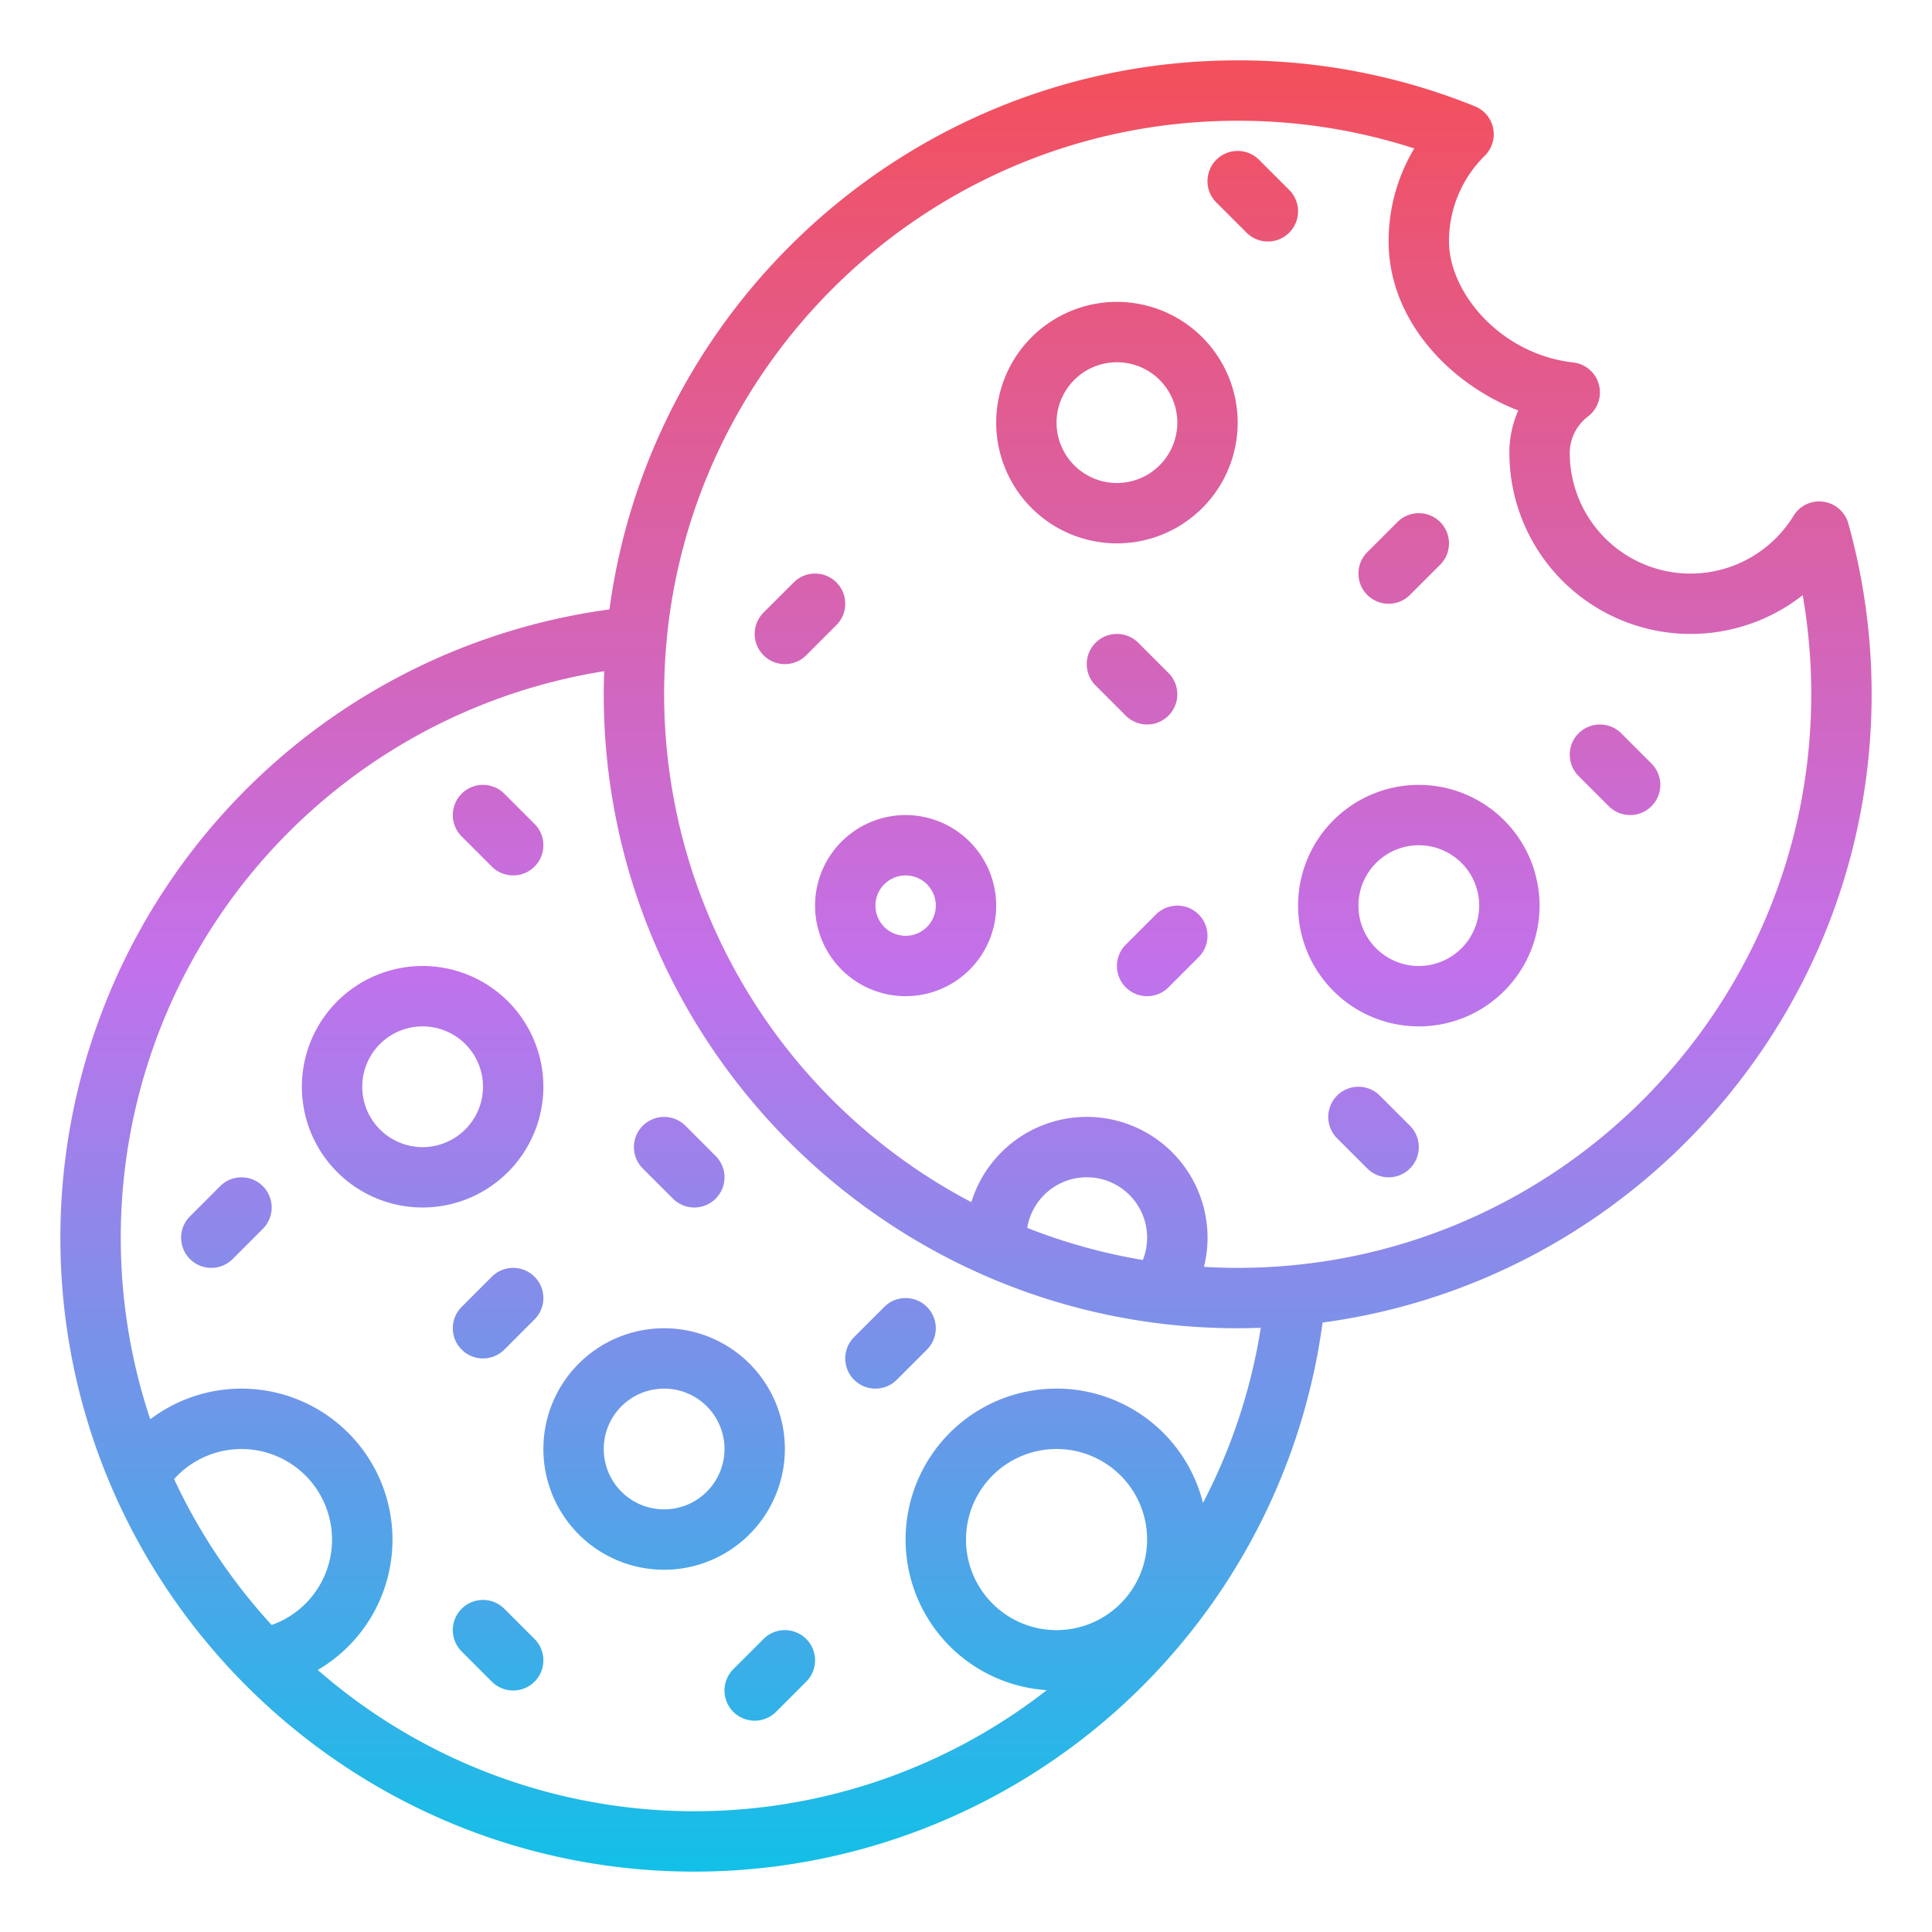 <svg id="Gradient" height="512" viewBox="0 0 512 512" width="512" xmlns="http://www.w3.org/2000/svg" xmlns:xlink="http://www.w3.org/1999/xlink"><linearGradient id="linear-gradient" gradientUnits="userSpaceOnUse" x1="256" x2="256" y1="496" y2="16"><stop offset="0" stop-color="#12c0e7"/><stop offset=".5" stop-color="#c271eb"/><stop offset="1" stop-color="#f44f5a"/></linearGradient><path d="m296 80a32 32 0 1 0 32 32 32.036 32.036 0 0 0 -32-32zm0 48a16 16 0 1 1 16-16 16.019 16.019 0 0 1 -16 16zm-56 88a24 24 0 1 0 24 24 24.027 24.027 0 0 0 -24-24zm0 32a8 8 0 1 1 8-8 8.009 8.009 0 0 1 -8 8zm136-40a32 32 0 1 0 32 32 32.036 32.036 0 0 0 -32-32zm0 48a16 16 0 1 1 16-16 16.019 16.019 0 0 1 -16 16zm-232 32a32 32 0 1 0 -32 32 32.036 32.036 0 0 0 32-32zm-32 16a16 16 0 1 1 16-16 16.019 16.019 0 0 1 -16 16zm96 80a32 32 0 1 0 -32 32 32.036 32.036 0 0 0 32-32zm-32 16a16 16 0 1 1 16-16 16.019 16.019 0 0 1 -16 16zm122.343-210.343-8-8a8 8 0 0 1 11.314-11.314l8 8a8 8 0 0 1 -11.314 11.314zm-76.686-24-8 8a8 8 0 0 1 -11.314-11.314l8-8a8 8 0 0 1 11.314 11.314zm216 36.686a8 8 0 0 1 -11.314 11.314l-8-8a8 8 0 0 1 11.314-11.314zm-75.314-44.686a8 8 0 0 1 0-11.314l8-8a8 8 0 0 1 11.314 11.314l-8 8a8 8 0 0 1 -11.314 0zm-44.686 84.686a8 8 0 0 1 0 11.314l-8 8a8 8 0 1 1 -11.314-11.314l8-8a8 8 0 0 1 11.314 0zm24-180.686a8 8 0 0 1 -11.314 0l-8-8a8 8 0 0 1 11.314-11.314l8 8a8 8 0 0 1 0 11.314zm32 236.686a8 8 0 0 1 -11.314 11.314l-8-8a8 8 0 0 1 11.314-11.314zm-251.314-76.686a8 8 0 1 1 11.314-11.314l8 8a8 8 0 0 1 -11.314 11.314zm19.314 116.686a8 8 0 0 1 0 11.314l-8 8a8 8 0 1 1 -11.314-11.314l8-8a8 8 0 0 1 11.314 0zm0 96a8 8 0 0 1 -11.314 11.314l-8-8a8 8 0 1 1 11.314-11.314zm104-88a8 8 0 0 1 0 11.314l-8 8a8 8 0 0 1 -11.314-11.314l8-8a8 8 0 0 1 11.314 0zm-75.314-36.686a8 8 0 0 1 11.314-11.314l8 8a8 8 0 0 1 -11.314 11.314zm43.314 124.686a8 8 0 0 1 0 11.314l-8 8a8 8 0 0 1 -11.314-11.314l8-8a8 8 0 0 1 11.314 0zm-144-120a8 8 0 0 1 0 11.314l-8 8a8 8 0 0 1 -11.314-11.314l8-8a8 8 0 0 1 11.314 0zm413.571-181.386a8 8 0 0 0 -7.928 3.743 32 32 0 0 1 -59.3-16.7 12.2 12.2 0 0 1 4.99-9.748 8 8 0 0 0 -4.09-14.2c-19.388-2.198-32.9-18.652-32.9-32.052a31.744 31.744 0 0 1 9.486-22.732 8 8 0 0 0 -2.629-13.1 167.009 167.009 0 0 0 -62.857-12.168c-85.008 0-155.462 63.468-166.49 145.505a168.012 168.012 0 0 0 -145.51 166.495c0 92.635 75.364 168 168 168a168.012 168.012 0 0 0 166.5-145.51c82.032-11.028 145.5-81.482 145.5-166.49a168.331 168.331 0 0 0 -6.175-45.271 8 8 0 0 0 -6.597-5.772zm-411.238 297.681a152.526 152.526 0 0 1 -25.852-38.666 24 24 0 1 1 25.852 38.666zm208.01 1.362a24 24 0 1 1 24-24 24.028 24.028 0 0 1 -24 24zm38.8-33.71a40 40 0 1 0 -41.389 49.617 151.844 151.844 0 0 1 -193.2-5.349 40.02 40.02 0 1 0 -44.394-66.43 152.026 152.026 0 0 1 120.306-198.253c-.073 2.033-.123 4.073-.123 6.125 0 92.636 75.364 168 168 168 2.052 0 4.092-.05 6.126-.124a151.167 151.167 0 0 1 -15.326 46.414zm-46.57-72.89a15.99 15.99 0 1 1 30.632 8.507 150.728 150.728 0 0 1 -30.632-8.507zm55.77 10.6c-3 0-5.979-.1-8.938-.27a32.005 32.005 0 0 0 -61.646-17.147 152.14 152.14 0 0 1 -81.416-134.583c0-83.813 68.187-152 152-152a151.419 151.419 0 0 1 46.8 7.338 47.666 47.666 0 0 0 -6.8 24.662c0 20.731 16.108 37.752 34.359 44.772a27.529 27.529 0 0 0 -2.359 11.228 48.044 48.044 0 0 0 77.735 37.727 153.124 153.124 0 0 1 2.265 26.273c0 83.813-68.187 152-152 152z" fill="url(#linear-gradient)"/></svg>